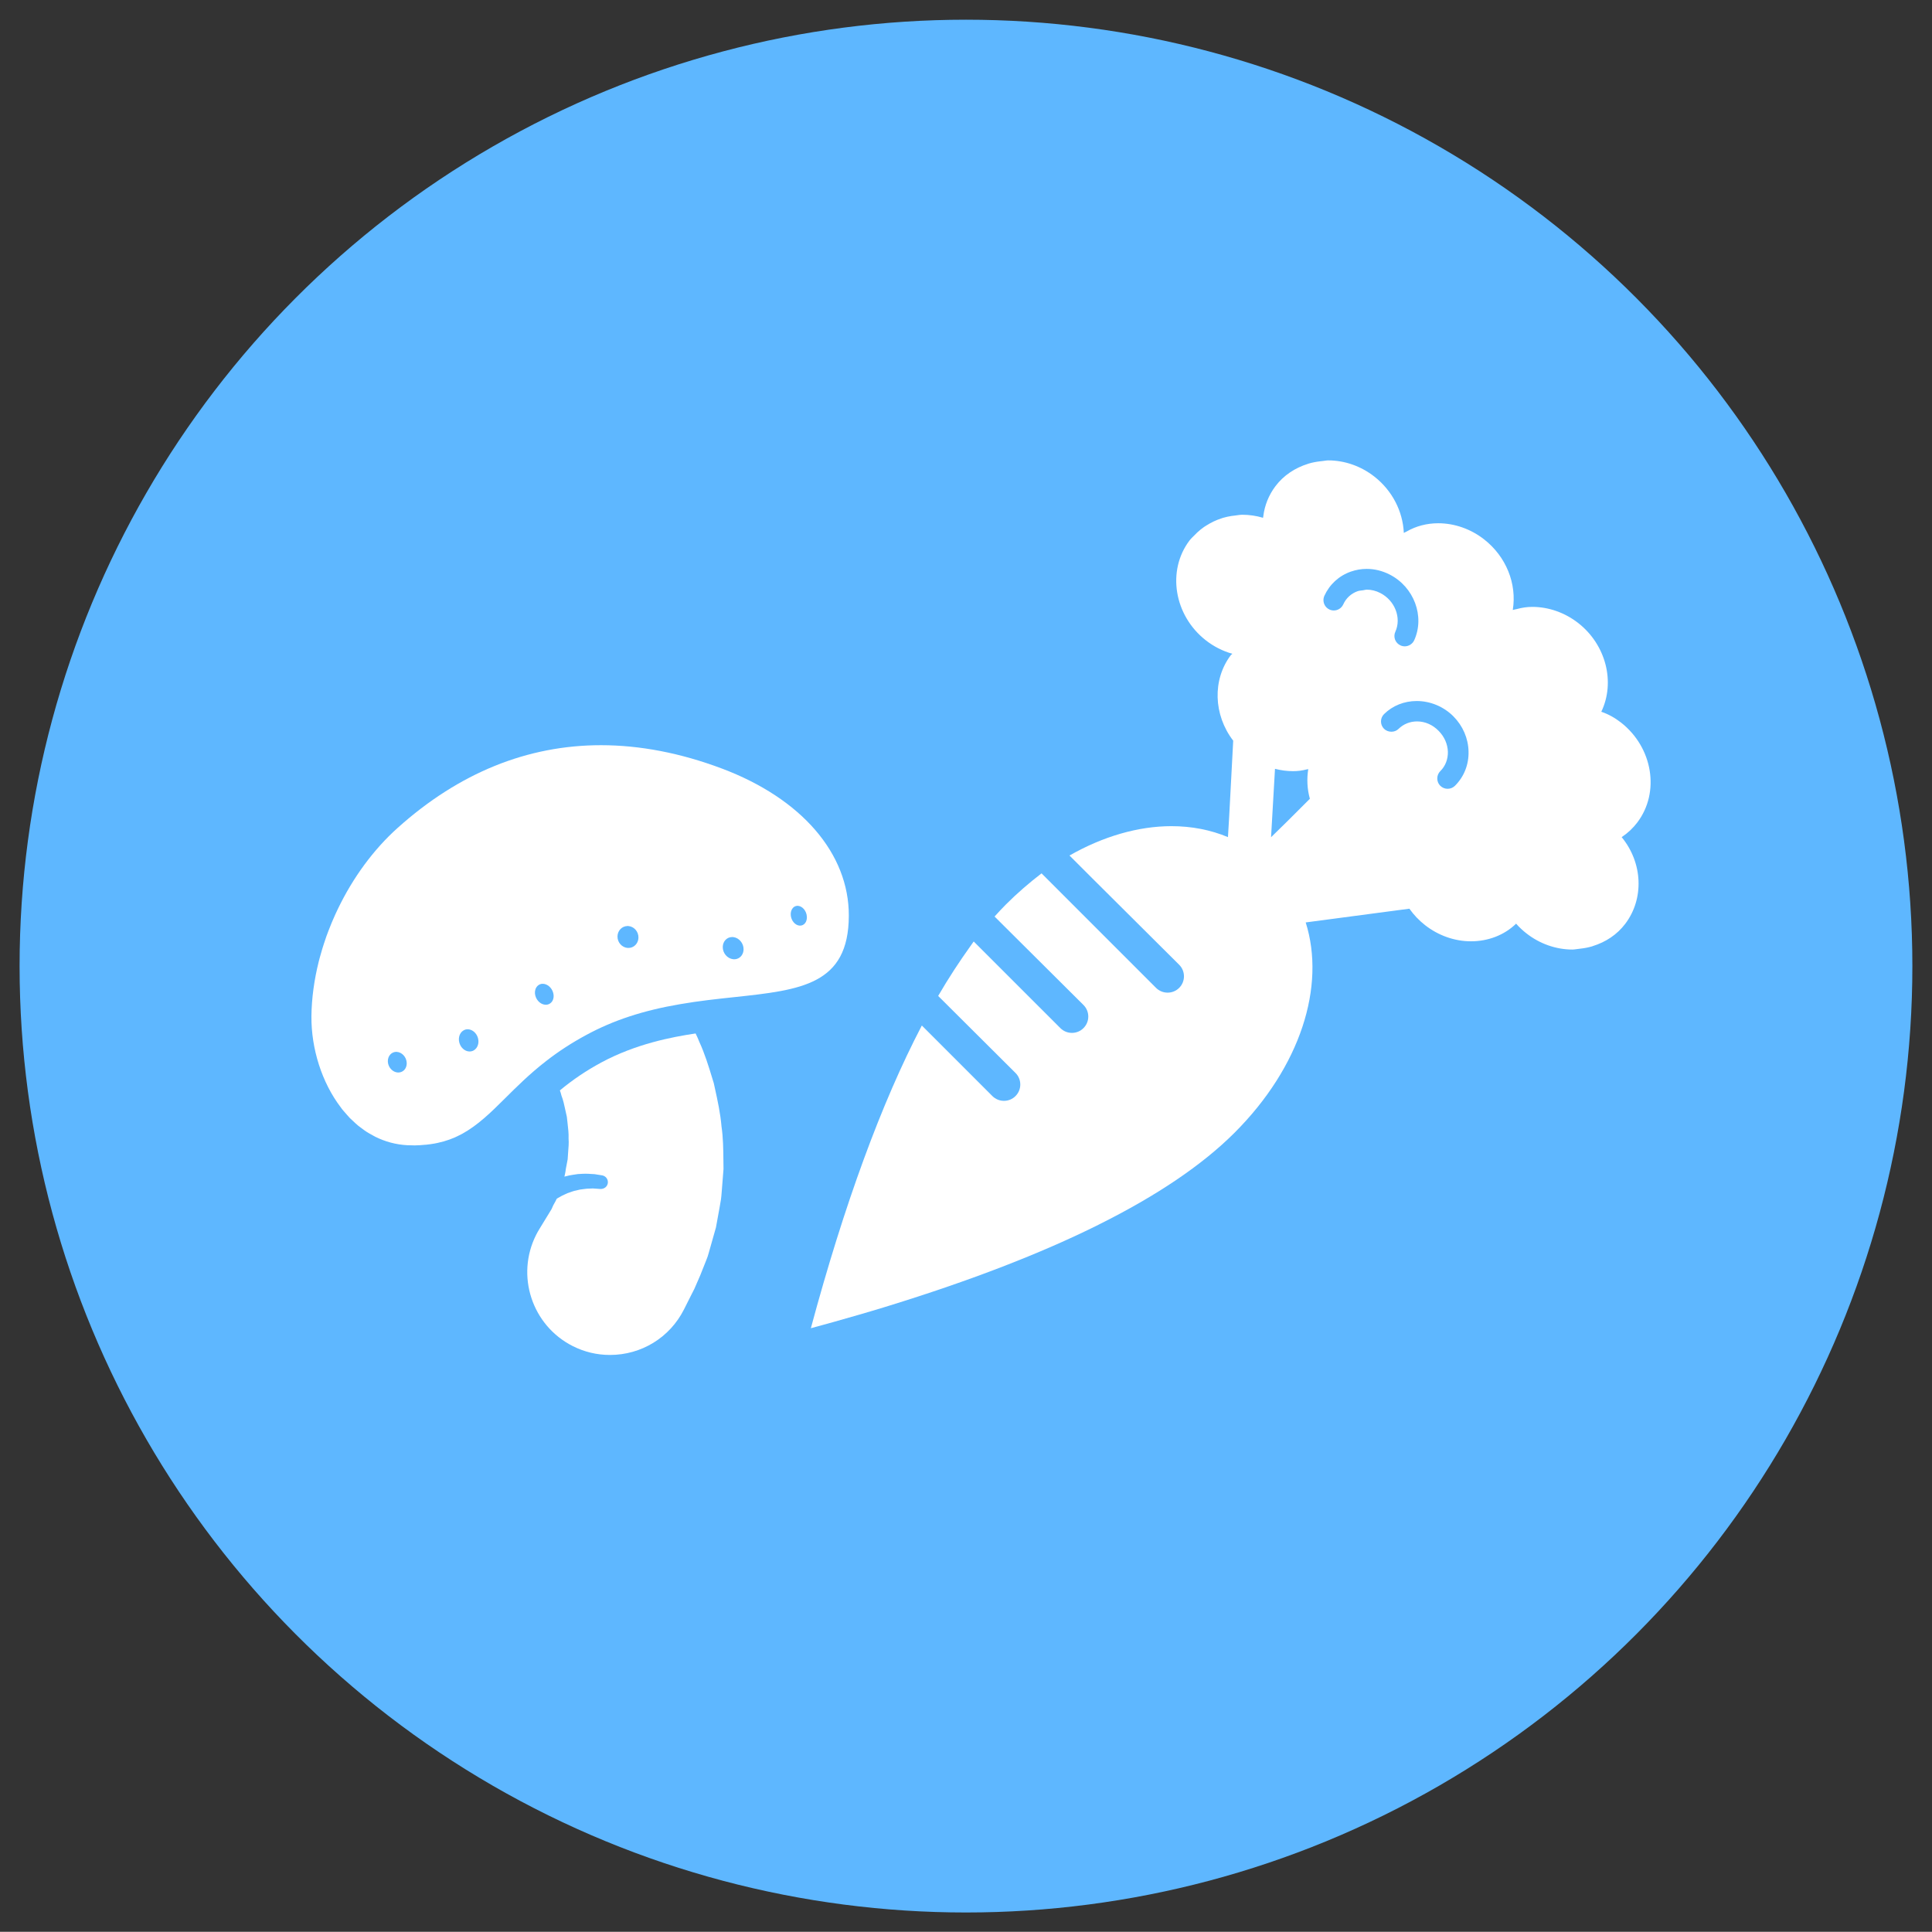 <?xml version="1.0" encoding="utf-8"?>
<!-- Generator: Adobe Illustrator 16.0.0, SVG Export Plug-In . SVG Version: 6.00 Build 0)  -->
<!DOCTYPE svg PUBLIC "-//W3C//DTD SVG 1.1//EN" "http://www.w3.org/Graphics/SVG/1.1/DTD/svg11.dtd">
<svg version="1.1" xmlns="http://www.w3.org/2000/svg" xmlns:xlink="http://www.w3.org/1999/xlink" x="0px" y="0px"
	 width="100.01px" height="100px" viewBox="0 0 100.01 100" enable-background="new 0 0 100.01 100" xml:space="preserve">
<rect x="0" y="0" width="100.01" height="100" fill="#333333" stroke="none"/>
<g id="レイヤー_14">
	<circle fill="#5EB7FF" cx="50.004" cy="50.01" r="48.99"/>
</g>
<g id="栄養">
	<g>
		<path fill="#FFFFFF" d="M37.348,58.303c-0.055-0.664-0.201-1.334-0.344-1.982l-0.056-0.254l-0.072-0.234
			c-0.193-0.637-0.396-1.295-0.675-1.899c-0.057-0.146-0.119-0.29-0.193-0.437c-1.244,0.186-3.104,0.543-4.888,1.506
			c-0.76,0.41-1.458,0.878-2.138,1.442c0.033,0.085,0.06,0.173,0.081,0.266c0.094,0.239,0.147,0.495,0.2,0.742
			c0.023,0.12,0.05,0.242,0.08,0.36c0.011,0.117,0.024,0.233,0.039,0.35c0.029,0.253,0.061,0.515,0.05,0.773
			c0.019,0.234-0.002,0.467-0.021,0.691c-0.011,0.131-0.021,0.26-0.026,0.385c-0.031,0.155-0.06,0.309-0.096,0.503l-0.011,0.081
			c-0.008,0.055-0.014,0.109-0.028,0.16c-0.009,0.031-0.014,0.066-0.021,0.1c-0.003,0.014-0.008,0.027-0.012,0.042
			c0.001-0.001,0.003-0.001,0.003-0.001c0.001,0.004,0,0.006-0.002,0.01l0.078-0.018c0.119-0.031,0.236-0.061,0.354-0.074
			l0.259-0.039c0.085-0.003,0.168-0.006,0.246-0.014c0.053-0.002,0.104-0.004,0.154-0.004c0.099,0,0.193,0.006,0.281,0.012
			l0.185,0.01l0.138,0.022c0.159,0.022,0.254,0.04,0.254,0.04c0.094,0.016,0.177,0.066,0.233,0.143
			c0.055,0.077,0.078,0.17,0.063,0.264c-0.028,0.173-0.174,0.299-0.377,0.299l-0.396-0.028l-0.179,0.008
			c-0.089,0.003-0.186,0.005-0.297,0.025l-0.196,0.026l-0.203,0.049c-0.096,0.015-0.187,0.049-0.28,0.082
			c-0.051,0.018-0.103,0.037-0.156,0.054l-0.136,0.062c-0.1,0.045-0.201,0.092-0.295,0.152c-0.044,0.022-0.086,0.046-0.13,0.077
			c-0.021,0.046-0.039,0.088-0.055,0.113c-0.045,0.075-0.084,0.148-0.122,0.222c-0.031,0.061-0.055,0.117-0.089,0.199l-0.623,1.02
			c-0.062,0.098-0.122,0.207-0.176,0.313c-1.065,2.109-0.215,4.692,1.895,5.758c0.605,0.305,1.253,0.459,1.928,0.459
			c1.628,0,3.097-0.902,3.83-2.356l0.352-0.7c0.059-0.111,0.121-0.236,0.188-0.371l0.3-0.69c0.102-0.249,0.206-0.513,0.315-0.792
			c0.055-0.127,0.091-0.244,0.123-0.36l0.377-1.331l0.174-0.953l0.086-0.497c0.016-0.112,0.024-0.227,0.034-0.343l0.097-1.229
			l-0.005-0.447C37.441,59.49,37.436,58.896,37.348,58.303z"/>
		<path fill="#FFFFFF" d="M37.364,39.782c-2.131-0.801-4.234-1.207-6.251-1.207c-3.819,0-7.358,1.438-10.521,4.274
			c-1.268,1.135-2.323,2.59-3.091,4.18c-0.009,0.017-0.019,0.034-0.024,0.051c-0.083,0.17-0.16,0.342-0.234,0.515
			c-0.027,0.06-0.054,0.12-0.078,0.181c-0.06,0.14-0.113,0.281-0.168,0.422c-0.032,0.086-0.066,0.174-0.098,0.262
			c-0.047,0.129-0.09,0.261-0.132,0.392c-0.031,0.092-0.061,0.184-0.087,0.275c-0.047,0.15-0.088,0.301-0.129,0.451
			c-0.019,0.068-0.037,0.135-0.053,0.202c-0.234,0.941-0.367,1.894-0.377,2.825c-0.014,1.67,0.536,3.436,1.53,4.732
			c0.023,0.031,0.044,0.063,0.067,0.092c0.073,0.09,0.149,0.176,0.227,0.262c0.055,0.061,0.107,0.124,0.165,0.184
			c0.058,0.059,0.119,0.113,0.18,0.168c0.077,0.073,0.155,0.148,0.236,0.215c0.061,0.051,0.125,0.094,0.186,0.14
			c0.083,0.063,0.166,0.126,0.253,0.183c0.099,0.064,0.203,0.121,0.309,0.178c0.051,0.027,0.1,0.061,0.154,0.086
			c0.505,0.25,1.058,0.405,1.658,0.437c0.133,0.007,0.261,0.009,0.387,0.009c0.188,0,0.356-0.017,0.528-0.032
			c0.018-0.001,0.036-0.002,0.054-0.003c0.154-0.015,0.305-0.037,0.449-0.063c0.051-0.01,0.101-0.021,0.148-0.03
			c0.435-0.093,0.824-0.235,1.18-0.423c0.033-0.017,0.067-0.033,0.101-0.053c0.802-0.443,1.464-1.088,2.204-1.825
			c0.596-0.593,1.27-1.265,2.121-1.927c0.654-0.51,1.337-0.953,2.089-1.359c1.404-0.762,2.945-1.268,4.852-1.594
			c0.984-0.17,1.92-0.271,2.828-0.367c3.425-0.368,5.903-0.635,5.912-4.211C43.949,44.182,41.491,41.333,37.364,39.782z
			 M41.541,47.89c-0.037,0.016-0.076,0.025-0.136,0.025c-0.006,0-0.01,0-0.014,0c-0.233-0.017-0.438-0.262-0.458-0.545
			c-0.011-0.148,0.031-0.284,0.115-0.375c0.063-0.069,0.146-0.105,0.237-0.105v-0.005c0.004,0,0.005-0.001,0.008-0.001l0.015,0.007
			c0.232,0.017,0.438,0.262,0.458,0.546C41.783,47.646,41.696,47.824,41.541,47.89z M37.903,48.506c0.02,0,0.038,0.001,0.059,0.003
			c0.298,0.037,0.535,0.322,0.529,0.638c-0.005,0.235-0.141,0.428-0.347,0.49c-0.047,0.014-0.094,0.02-0.14,0.02
			c-0.02,0-0.04,0-0.059-0.004c-0.299-0.035-0.538-0.32-0.531-0.637C37.42,48.725,37.629,48.506,37.903,48.506z M32.499,47.93
			l0.019,0.006c0.302,0.019,0.539,0.289,0.531,0.602c-0.005,0.233-0.144,0.432-0.353,0.505c-0.052,0.018-0.105,0.027-0.185,0.027
			c-0.007,0-0.011,0-0.016,0c-0.3-0.019-0.538-0.289-0.531-0.601c0.008-0.3,0.237-0.533,0.523-0.533v-0.005
			C32.493,47.932,32.496,47.93,32.499,47.93z M28.247,52.01c-0.232-0.003-0.454-0.191-0.532-0.455
			c-0.046-0.157-0.028-0.318,0.047-0.441c0.06-0.096,0.148-0.16,0.255-0.182c0.023-0.004,0.047-0.006,0.073-0.006
			c0.001,0,0.006,0,0.009,0c0.231,0.003,0.46,0.197,0.533,0.455c0.065,0.22,0.01,0.438-0.143,0.553
			c-0.05,0.036-0.103,0.061-0.157,0.07c-0.023,0.005-0.049,0.006-0.072,0.007C28.254,52.011,28.251,52.01,28.247,52.01z
			 M24.661,54.25c-0.042,0.057-0.09,0.098-0.144,0.127c-0.063,0.035-0.134,0.053-0.208,0.053c-0.195,0-0.386-0.131-0.485-0.333
			c-0.141-0.286-0.063-0.629,0.177-0.762c0.063-0.036,0.133-0.054,0.206-0.054c0.196,0,0.389,0.131,0.489,0.334
			C24.801,53.829,24.788,54.078,24.661,54.25z M20.514,54.449v-0.006c0.002,0,0.003-0.001,0.005-0.001l0.011,0.008
			c0.271,0.011,0.506,0.261,0.523,0.556c0.014,0.22-0.094,0.409-0.276,0.482c-0.05,0.02-0.101,0.031-0.171,0.031
			c0,0-0.004,0-0.006,0c-0.271-0.012-0.505-0.261-0.523-0.557c-0.008-0.146,0.039-0.283,0.131-0.381
			C20.29,54.496,20.399,54.449,20.514,54.449z"/>
	</g>
	<path fill="#FFFFFF" d="M83.945,43.335c0.314-0.208,0.586-0.464,0.811-0.761c1.182-1.561,0.803-3.877-0.84-5.167
		c-0.313-0.245-0.662-0.441-1.023-0.562l-0.002,0c0.738-1.54,0.238-3.47-1.189-4.59c-0.691-0.542-1.539-0.84-2.385-0.84
		c-0.273,0-0.535,0.042-0.787,0.11c-0.074,0.017-0.15,0.03-0.221,0.051c0.221-1.365-0.346-2.764-1.48-3.652
		c-0.689-0.541-1.535-0.838-2.379-0.838c-0.588,0-1.154,0.148-1.635,0.427c-0.051,0.025-0.1,0.045-0.146,0.074
		c-0.053-1.134-0.607-2.195-1.523-2.915c-0.691-0.542-1.539-0.84-2.387-0.84c-0.102,0-0.197,0.025-0.297,0.033
		c-0.039,0.004-0.076,0.008-0.113,0.013c-0.205,0.023-0.406,0.06-0.602,0.118c-0.014,0.004-0.029,0.011-0.045,0.016
		c-0.664,0.208-1.254,0.592-1.678,1.154c-0.342,0.452-0.561,0.992-0.629,1.552c-0.002,0.028-0.01,0.057-0.014,0.085
		c-0.352-0.104-0.711-0.157-1.072-0.157c-0.141,0-0.273,0.03-0.41,0.045c-0.045,0.005-0.09,0.009-0.137,0.016
		c-0.156,0.024-0.307,0.056-0.457,0.1c-0.021,0.007-0.043,0.017-0.066,0.023c-0.285,0.09-0.549,0.217-0.797,0.376
		c-0.039,0.024-0.078,0.047-0.117,0.074c-0.125,0.088-0.242,0.183-0.355,0.288c-0.027,0.026-0.053,0.056-0.082,0.083
		c-0.104,0.107-0.219,0.205-0.313,0.327c-1.18,1.561-0.803,3.878,0.842,5.166c0.414,0.323,0.877,0.559,1.377,0.699l-0.08,0.07
		c-0.959,1.266-0.904,3.092,0.123,4.428l-0.209,3.94l-0.063,1.052c-0.896-0.374-1.881-0.567-2.924-0.567
		c-1.711,0-3.535,0.525-5.279,1.52l1.186,1.185l4.492,4.47c0.33,0.33,0.33,0.866,0,1.196c-0.16,0.159-0.371,0.247-0.598,0.247
		s-0.439-0.088-0.6-0.247l-5.926-5.928c-0.631,0.484-1.256,1.022-1.834,1.6c-0.203,0.202-0.4,0.416-0.598,0.635l4.602,4.579
		c0.332,0.33,0.332,0.867,0,1.197c-0.158,0.159-0.371,0.247-0.598,0.247s-0.438-0.088-0.598-0.247l-4.486-4.485
		c-0.057,0.075-0.111,0.161-0.168,0.238c-0.555,0.776-1.123,1.636-1.672,2.581l4.004,3.988c0.33,0.328,0.33,0.865,0,1.195
		c-0.158,0.16-0.371,0.248-0.598,0.248c-0.225,0-0.438-0.088-0.6-0.248l-3.651-3.652c-2.089,3.998-4.021,9.27-5.745,15.67
		c0.74-0.199,1.596-0.438,2.521-0.707c0.422-0.123,0.842-0.246,1.251-0.372c0.08-0.024,0.164-0.051,0.244-0.075
		c4.257-1.314,7.888-2.715,10.869-4.199c0.006-0.004,0.014-0.008,0.02-0.012c3.014-1.502,5.363-3.09,7.029-4.756
		c3.416-3.416,4.725-7.58,3.682-10.885l5.367-0.711c0.229,0.323,0.5,0.608,0.809,0.85c0.691,0.541,1.535,0.838,2.379,0.838
		c0.895,0,1.732-0.324,2.336-0.913c0.164,0.186,0.344,0.354,0.531,0.5c0.689,0.542,1.537,0.84,2.385,0.84
		c0.102,0,0.199-0.024,0.299-0.032c0.037-0.004,0.074-0.01,0.113-0.014c0.205-0.023,0.406-0.06,0.6-0.117
		c0.016-0.004,0.029-0.011,0.043-0.016c0.666-0.207,1.256-0.592,1.68-1.154c0.982-1.297,0.908-3.149-0.182-4.481
		C83.947,43.339,83.947,43.336,83.945,43.335z M68.555,30.844c0.27-0.592,0.754-1.037,1.369-1.254
		c0.266-0.093,0.543-0.141,0.824-0.141c0.406,0,0.803,0.097,1.18,0.288c1.266,0.639,1.84,2.167,1.279,3.405
		c-0.088,0.191-0.281,0.315-0.49,0.315c-0.076,0-0.15-0.016-0.221-0.048c-0.131-0.059-0.229-0.166-0.281-0.298
		c-0.049-0.134-0.045-0.28,0.016-0.411c0.326-0.722-0.027-1.622-0.787-2.006c-0.223-0.114-0.459-0.171-0.697-0.171
		c-0.055,0-0.105,0.021-0.16,0.027c-0.02,0.002-0.035,0.006-0.055,0.009c-0.084,0.013-0.17,0.014-0.252,0.043
		c-0.336,0.118-0.602,0.362-0.746,0.684c-0.088,0.191-0.279,0.315-0.49,0.315c-0.076,0-0.15-0.016-0.221-0.048
		c-0.059-0.027-0.113-0.063-0.158-0.109C68.508,31.287,68.465,31.046,68.555,30.844z M66,39.798c0.309,0.08,0.625,0.121,0.939,0.121
		c0.236,0,0.471-0.03,0.689-0.088c0.031-0.007,0.063-0.009,0.094-0.017c-0.082,0.509-0.055,1.045,0.084,1.534l-1.164,1.162
		l-0.846,0.829L66,39.798z M75.313,40.679c-0.102,0.099-0.236,0.153-0.377,0.153c-0.143,0-0.277-0.055-0.383-0.159
		c-0.1-0.102-0.154-0.236-0.152-0.38c0-0.143,0.057-0.277,0.158-0.378c0.262-0.258,0.398-0.611,0.391-0.997
		c-0.012-0.398-0.18-0.781-0.473-1.079c-0.307-0.319-0.707-0.495-1.123-0.495c-0.365,0-0.701,0.136-0.955,0.384
		c-0.098,0.097-0.23,0.15-0.373,0.15c-0.146,0-0.287-0.057-0.385-0.155c-0.207-0.21-0.205-0.551,0.006-0.759
		c0.443-0.436,1.043-0.676,1.689-0.676c0.707,0,1.402,0.291,1.904,0.798c0.484,0.491,0.762,1.131,0.779,1.803
		C76.039,39.574,75.787,40.209,75.313,40.679z"/>
</g>
</svg>
